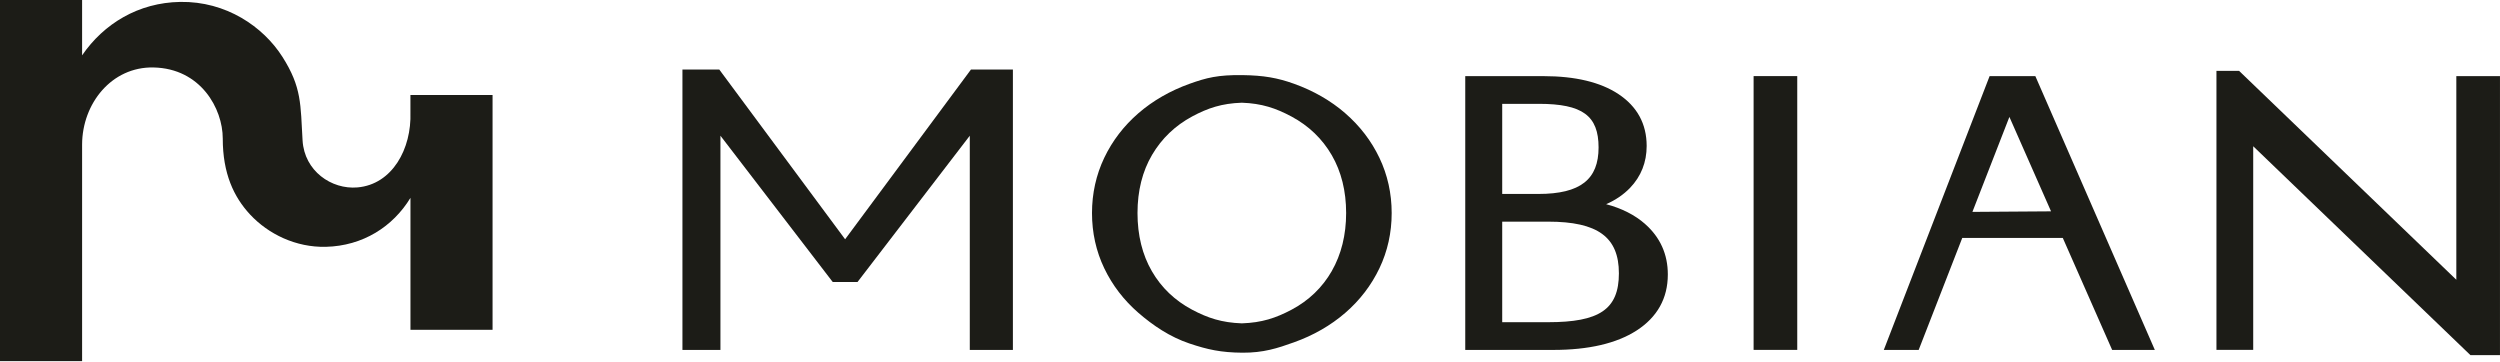 <svg xmlns="http://www.w3.org/2000/svg" width="200" height="29" viewBox="0 0 200 29" fill="none"><path d="M131.608 17.918C130.789 17.198 129.745 16.667 128.491 16.335C129.249 16.003 129.89 15.564 130.406 15.028C131.286 14.109 131.733 12.978 131.733 11.677C131.733 9.91 130.97 8.514 129.466 7.521C128.029 6.571 126.015 6.091 123.483 6.091H117.22V27.994H124.261C127.085 27.994 129.323 27.473 130.919 26.447C132.583 25.375 133.426 23.866 133.426 21.959C133.426 20.343 132.816 18.985 131.608 17.921V17.918ZM120.177 8.307H123.105C126.592 8.307 127.886 9.254 127.886 11.796C127.886 14.339 126.446 15.516 123.072 15.516H120.177V8.307ZM123.85 25.776H120.177V17.732H123.85C127.82 17.732 129.512 18.97 129.512 21.867C129.512 24.765 127.924 25.776 123.85 25.776Z" fill="#1C1C17"></path><path d="M143.78 6.088H140.288V27.991H143.78V6.088Z" fill="#1C1C17"></path><path d="M196.506 6.088V22.38L179.129 5.672H177.316V27.991H180.257V11.7L197.634 28.41H199.998V6.088H196.506Z" fill="#1C1C17"></path><path d="M107.619 9.057C106.458 8.052 105.079 7.26 103.522 6.701C102.192 6.224 101.079 6.032 99.404 6.009C97.428 5.981 96.509 6.224 95.172 6.701C93.615 7.26 92.236 8.052 91.074 9.057C89.908 10.066 88.989 11.265 88.34 12.624C87.692 13.984 87.36 15.47 87.36 17.043C87.36 18.615 87.689 20.103 88.34 21.461C88.989 22.817 89.908 24.017 91.074 25.028C92.239 26.036 93.579 26.947 95.146 27.476C96.594 27.963 97.676 28.203 99.389 28.216C101.074 28.226 102.197 27.861 103.522 27.384C105.079 26.828 106.458 26.034 107.619 25.03C108.786 24.022 109.705 22.822 110.353 21.464C111.004 20.103 111.334 18.618 111.334 17.045C111.334 15.473 111.004 13.989 110.353 12.626C109.705 11.268 108.786 10.071 107.619 9.06V9.057ZM106.544 21.683C105.786 23.003 104.706 24.04 103.336 24.77C102.067 25.444 100.949 25.814 99.348 25.868C97.745 25.811 96.627 25.444 95.358 24.77C93.987 24.04 92.907 23.008 92.149 21.696C91.386 20.379 91 18.814 91 17.043C91 15.271 91.391 13.706 92.165 12.391C92.935 11.079 94.018 10.045 95.376 9.315C96.635 8.641 97.748 8.271 99.346 8.217C100.944 8.274 102.059 8.649 103.33 9.328C104.701 10.066 105.784 11.105 106.542 12.414C107.305 13.732 107.691 15.289 107.691 17.04C107.691 18.791 107.303 20.356 106.542 21.683H106.544Z" fill="#1C1C17"></path><path d="M67.612 19.138L67.609 19.133L67.607 19.138L57.544 5.565H54.595V27.994H57.635V10.857L66.619 22.562H67.609H68.6L77.583 10.857V27.994H81.032V5.565H77.675L67.612 19.138Z" fill="#1C1C17"></path><path d="M162.827 6.088H159.169L150.704 27.994H153.494L156.981 19.034H165.023L168.972 27.994H172.387L162.827 6.088ZM160.752 9.353L164.083 16.907L157.793 16.951L160.752 9.353Z" fill="#1C1C17"></path><path d="M39.405 7.597V26.383H32.837V15.827C31.44 18.128 29.028 19.677 26.062 19.746C23.68 19.8 21.479 18.74 20.006 17.16C18.704 15.761 17.819 13.877 17.821 11.084C17.821 8.687 16.055 5.473 12.279 5.397C8.93 5.328 6.581 8.281 6.568 11.557V28.893H0V0H6.568V4.427C8.299 1.902 11.064 0.207 14.423 0.153C18.084 0.094 21.058 2.126 22.603 4.562C24.147 6.997 24.037 8.35 24.206 11.238C24.349 13.678 26.516 15.174 28.599 14.993C31.392 14.75 32.936 11.891 32.834 8.991V7.602H39.403L39.405 7.597Z" fill="#1C1C17"></path></svg>
